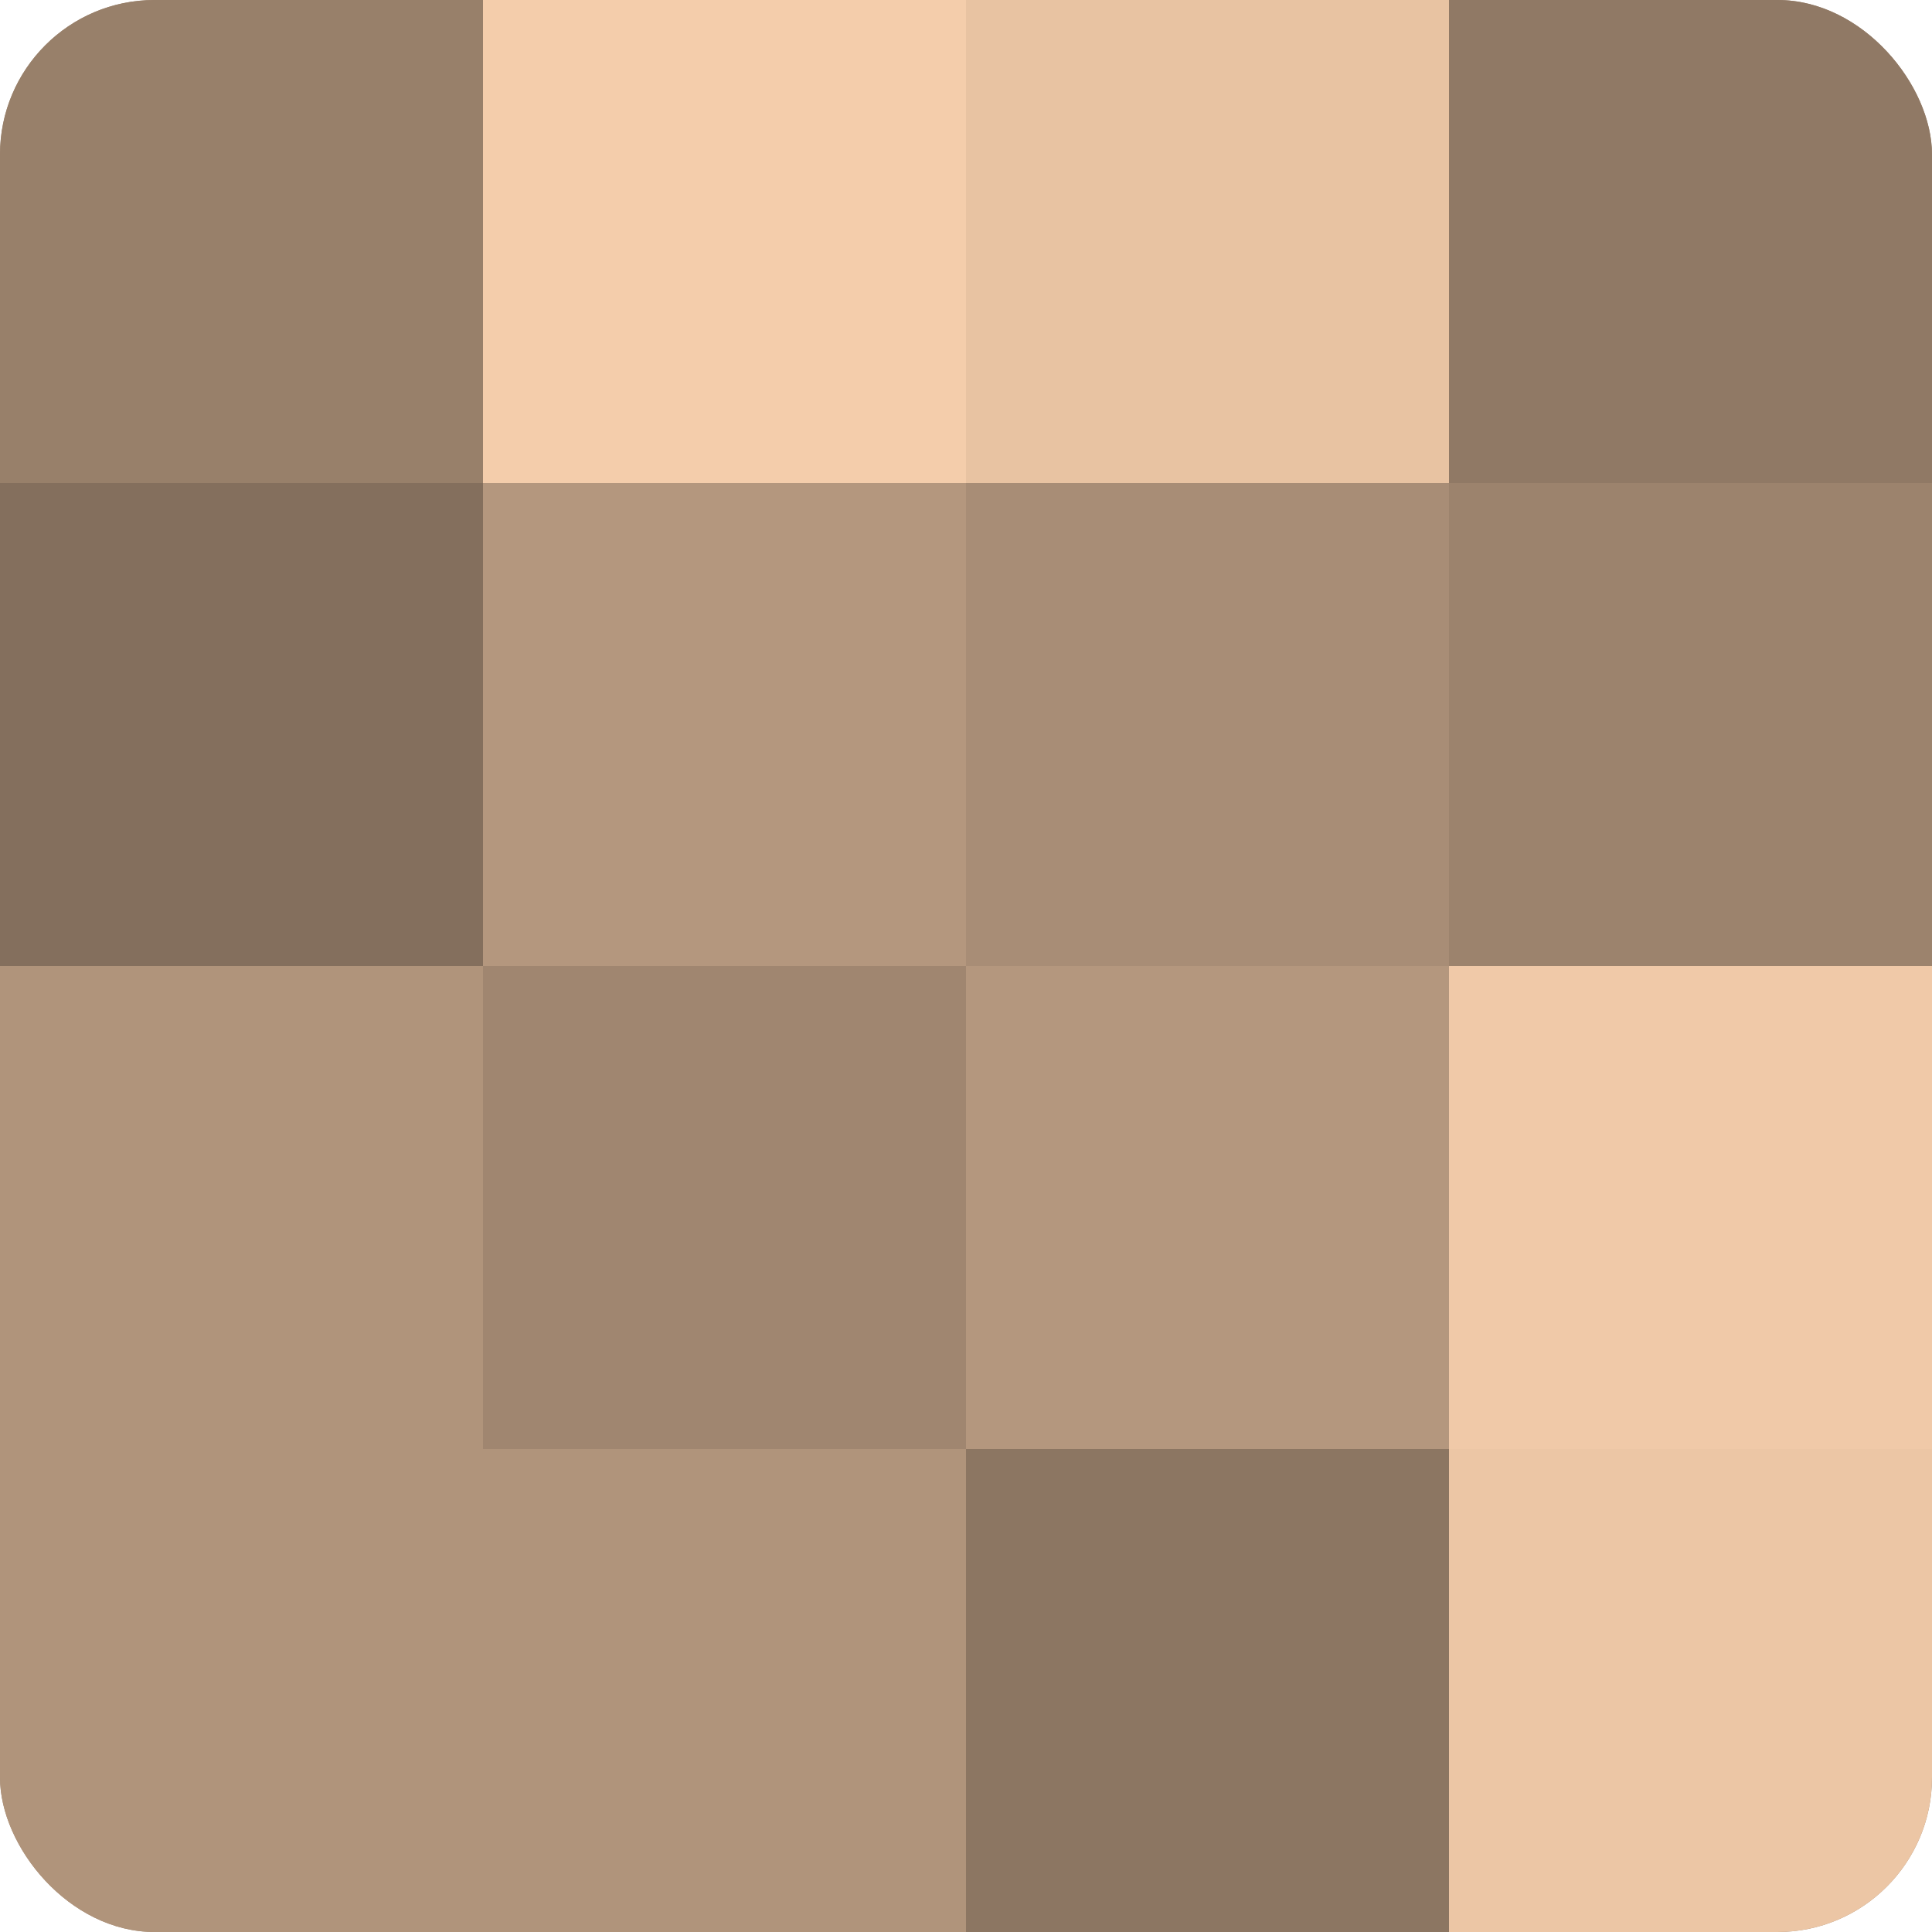 <?xml version="1.0" encoding="UTF-8"?>
<svg xmlns="http://www.w3.org/2000/svg" width="60" height="60" viewBox="0 0 100 100" preserveAspectRatio="xMidYMid meet"><defs><clipPath id="c" width="100" height="100"><rect width="100" height="100" rx="8" ry="8"/></clipPath></defs><g clip-path="url(#c)"><rect width="100" height="100" fill="#a08670"/><rect width="25" height="25" fill="#98806a"/><rect y="25" width="25" height="25" fill="#846f5d"/><rect y="50" width="25" height="25" fill="#b0947b"/><rect y="75" width="25" height="25" fill="#b0947b"/><rect x="25" width="25" height="25" fill="#f4cdab"/><rect x="25" y="25" width="25" height="25" fill="#b4977e"/><rect x="25" y="50" width="25" height="25" fill="#a08670"/><rect x="25" y="75" width="25" height="25" fill="#b0947b"/><rect x="50" width="25" height="25" fill="#e8c3a2"/><rect x="50" y="25" width="25" height="25" fill="#a88d76"/><rect x="50" y="50" width="25" height="25" fill="#b4977e"/><rect x="50" y="75" width="25" height="25" fill="#8c7662"/><rect x="75" width="25" height="25" fill="#907965"/><rect x="75" y="25" width="25" height="25" fill="#9c836d"/><rect x="75" y="50" width="25" height="25" fill="#f0c9a8"/><rect x="75" y="75" width="25" height="25" fill="#ecc6a5"/></g></svg>
